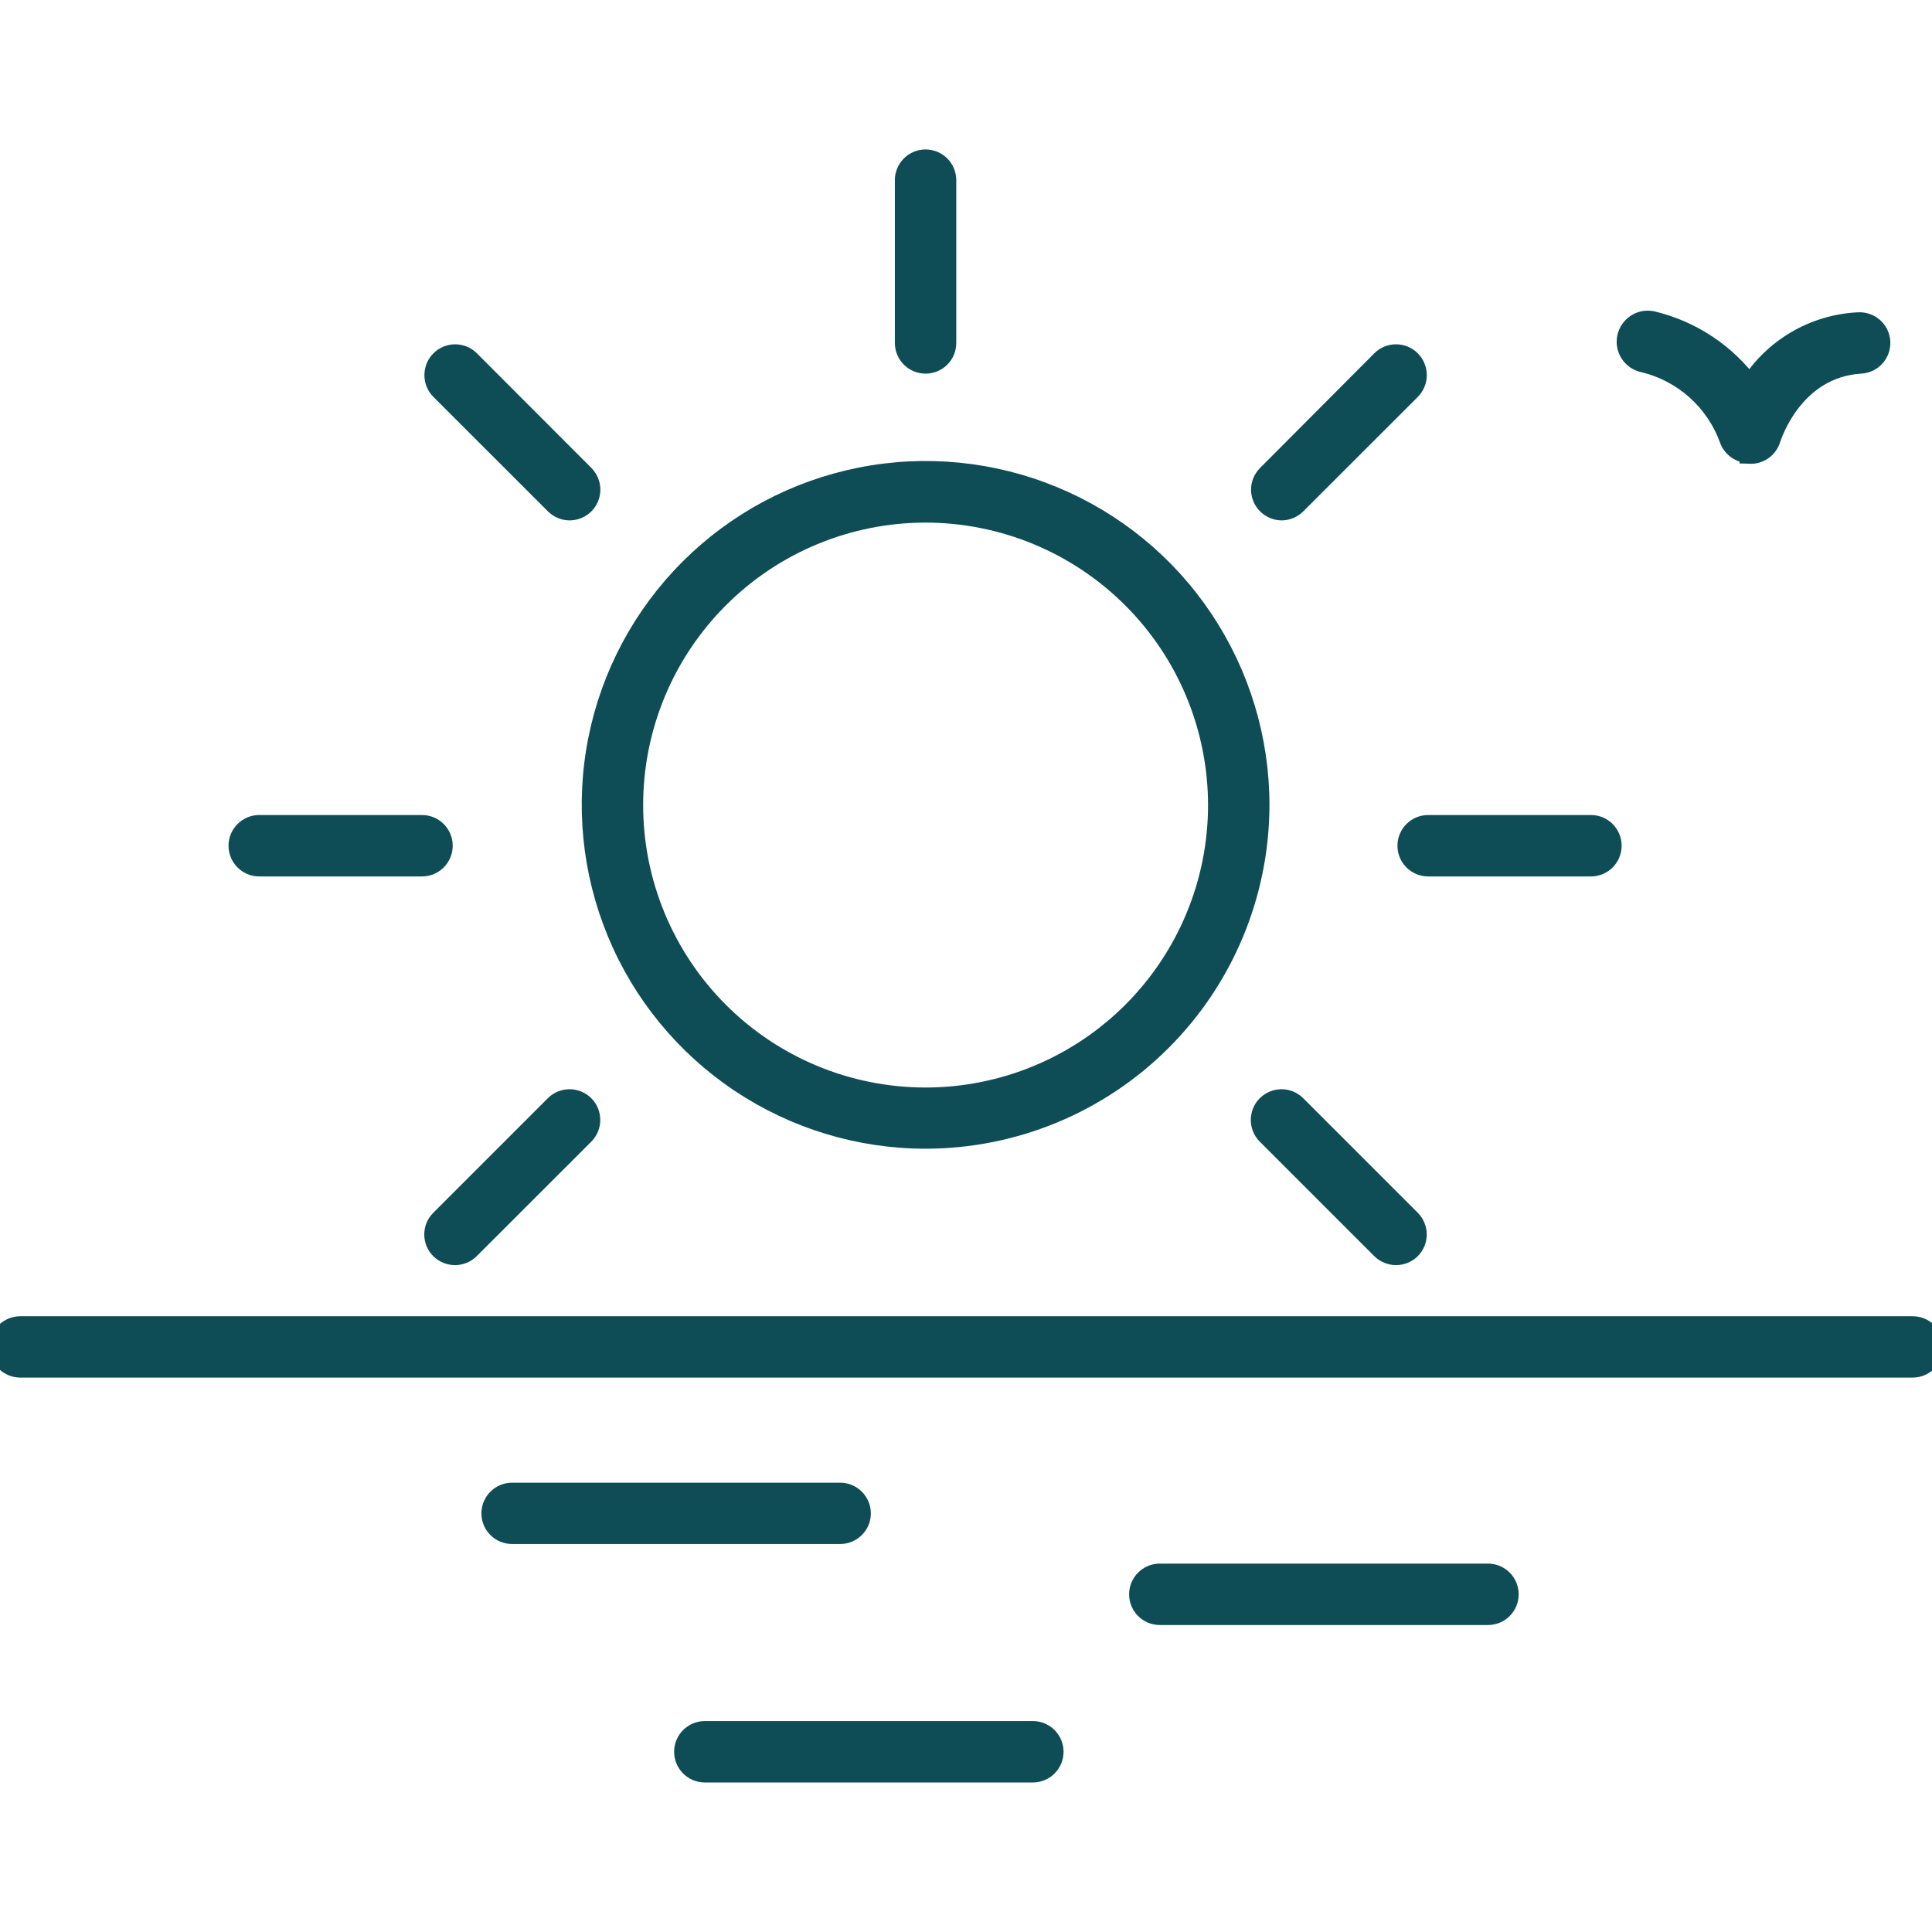 <svg width="28" height="28" viewBox="0 0 28 28" fill="none" xmlns="http://www.w3.org/2000/svg">
<g clip-path="url(#clip0_324_32275)">
<path d="M27.72 19.815H0.294C0.131 19.815 -0.001 19.683 -0.001 19.52C-0.001 19.358 0.131 19.226 0.294 19.226H27.72C27.883 19.226 28.015 19.358 28.015 19.52C28.015 19.683 27.883 19.815 27.72 19.815Z" fill="#0F4D56" stroke="#0F4D56" stroke-width="0.3"/>
<path d="M13.414 16.498C12.458 16.498 11.524 16.214 10.729 15.683C9.934 15.152 9.314 14.397 8.949 13.514C8.583 12.63 8.487 11.658 8.674 10.72C8.861 9.783 9.321 8.922 9.998 8.246C10.674 7.57 11.536 7.11 12.473 6.924C13.411 6.737 14.383 6.834 15.266 7.2C16.149 7.566 16.904 8.186 17.434 8.981C17.965 9.777 18.248 10.711 18.248 11.667C18.246 12.948 17.736 14.177 16.83 15.082C15.924 15.988 14.695 16.497 13.414 16.498V16.498ZM13.414 7.424C12.289 7.424 11.21 7.871 10.414 8.667C9.618 9.463 9.171 10.542 9.171 11.668C9.171 12.793 9.618 13.872 10.414 14.668C11.209 15.464 12.289 15.911 13.414 15.911C14.54 15.911 15.619 15.464 16.415 14.668C17.211 13.872 17.658 12.793 17.658 11.668C17.657 10.542 17.21 9.463 16.414 8.668C15.618 7.872 14.54 7.425 13.414 7.424L13.414 7.424Z" fill="#0F4D56" stroke="#0F4D56" stroke-width="0.3"/>
<path d="M13.414 5.265C13.251 5.265 13.119 5.133 13.119 4.97V2.611C13.119 2.448 13.251 2.316 13.414 2.316C13.577 2.316 13.709 2.448 13.709 2.611V4.97C13.709 5.049 13.678 5.124 13.623 5.179C13.567 5.234 13.492 5.265 13.414 5.265Z" fill="#0F4D56" stroke="#0F4D56" stroke-width="0.3"/>
<path d="M8.257 7.392C8.179 7.392 8.103 7.361 8.048 7.306L6.387 5.646C6.272 5.53 6.272 5.343 6.387 5.227C6.503 5.111 6.691 5.111 6.806 5.227L8.464 6.887C8.519 6.943 8.551 7.018 8.551 7.097C8.551 7.175 8.519 7.251 8.464 7.306C8.409 7.36 8.335 7.391 8.257 7.392Z" fill="#0F4D56" stroke="#0F4D56" stroke-width="0.3"/>
<path d="M20.233 18.185C20.154 18.185 20.079 18.154 20.023 18.099L18.363 16.439C18.249 16.324 18.249 16.138 18.363 16.023C18.419 15.967 18.494 15.936 18.573 15.936C18.651 15.936 18.726 15.967 18.782 16.023L20.442 17.683C20.556 17.798 20.556 17.984 20.442 18.099C20.386 18.154 20.311 18.185 20.233 18.185Z" fill="#0F4D56" stroke="#0F4D56" stroke-width="0.3"/>
<path d="M6.594 18.185C6.516 18.185 6.44 18.154 6.385 18.099C6.27 17.984 6.27 17.798 6.385 17.683L8.045 16.023C8.1 15.967 8.176 15.936 8.254 15.936C8.333 15.936 8.408 15.967 8.464 16.023C8.578 16.138 8.578 16.324 8.464 16.439L6.803 18.099H6.803C6.748 18.154 6.672 18.185 6.594 18.185Z" fill="#0F4D56" stroke="#0F4D56" stroke-width="0.3"/>
<path d="M18.578 7.392C18.5 7.392 18.424 7.361 18.369 7.306C18.313 7.251 18.281 7.175 18.281 7.097C18.281 7.018 18.313 6.943 18.369 6.887L20.023 5.227C20.138 5.111 20.326 5.111 20.442 5.227C20.557 5.343 20.557 5.53 20.442 5.646L18.781 7.306V7.306C18.727 7.36 18.654 7.39 18.578 7.392Z" fill="#0F4D56" stroke="#0F4D56" stroke-width="0.3"/>
<path d="M23.058 12.552H20.698C20.535 12.552 20.403 12.42 20.403 12.257C20.403 12.094 20.535 11.962 20.698 11.962H23.058C23.22 11.962 23.352 12.094 23.352 12.257C23.352 12.42 23.22 12.552 23.058 12.552Z" fill="#0F4D56" stroke="#0F4D56" stroke-width="0.3"/>
<path d="M6.116 12.552H3.757C3.594 12.552 3.462 12.42 3.462 12.257C3.462 12.094 3.594 11.962 3.757 11.962H6.116C6.279 11.962 6.411 12.094 6.411 12.257C6.411 12.42 6.279 12.552 6.116 12.552Z" fill="#0F4D56" stroke="#0F4D56" stroke-width="0.3"/>
<path d="M25.361 6.56C25.228 6.566 25.108 6.483 25.066 6.356C24.863 5.802 24.396 5.386 23.822 5.248C23.659 5.215 23.553 5.057 23.586 4.894C23.619 4.731 23.777 4.625 23.94 4.658C24.511 4.793 25.015 5.128 25.361 5.601C25.701 5.053 26.289 4.707 26.933 4.676C27.096 4.666 27.236 4.79 27.246 4.953C27.255 5.116 27.131 5.256 26.968 5.265C25.983 5.324 25.671 6.321 25.656 6.362V6.362C25.617 6.491 25.496 6.577 25.361 6.572V6.56Z" fill="#0F4D56" stroke="#0F4D56" stroke-width="0.3"/>
<path d="M12.176 22.227H7.422C7.259 22.227 7.127 22.096 7.127 21.933C7.127 21.77 7.259 21.638 7.422 21.638H12.176C12.338 21.638 12.471 21.77 12.471 21.933C12.471 22.096 12.338 22.227 12.176 22.227Z" fill="#0F4D56" stroke="#0F4D56" stroke-width="0.3"/>
<path d="M21.565 23.401H16.808C16.646 23.401 16.514 23.269 16.514 23.106C16.514 22.943 16.646 22.811 16.808 22.811H21.565C21.728 22.811 21.86 22.943 21.86 23.106C21.86 23.269 21.728 23.401 21.565 23.401Z" fill="#0F4D56" stroke="#0F4D56" stroke-width="0.3"/>
<path d="M14.969 25.683H10.215C10.052 25.683 9.92 25.551 9.92 25.388C9.92 25.225 10.052 25.093 10.215 25.093H14.969C15.132 25.093 15.264 25.225 15.264 25.388C15.264 25.551 15.132 25.683 14.969 25.683Z" fill="#0F4D56" stroke="#0F4D56" stroke-width="0.3"/>
</g>
<defs>
<clipPath id="clip0_324_32275">
<rect width="28" height="28" fill="white"/>
</clipPath>
</defs>
</svg>
